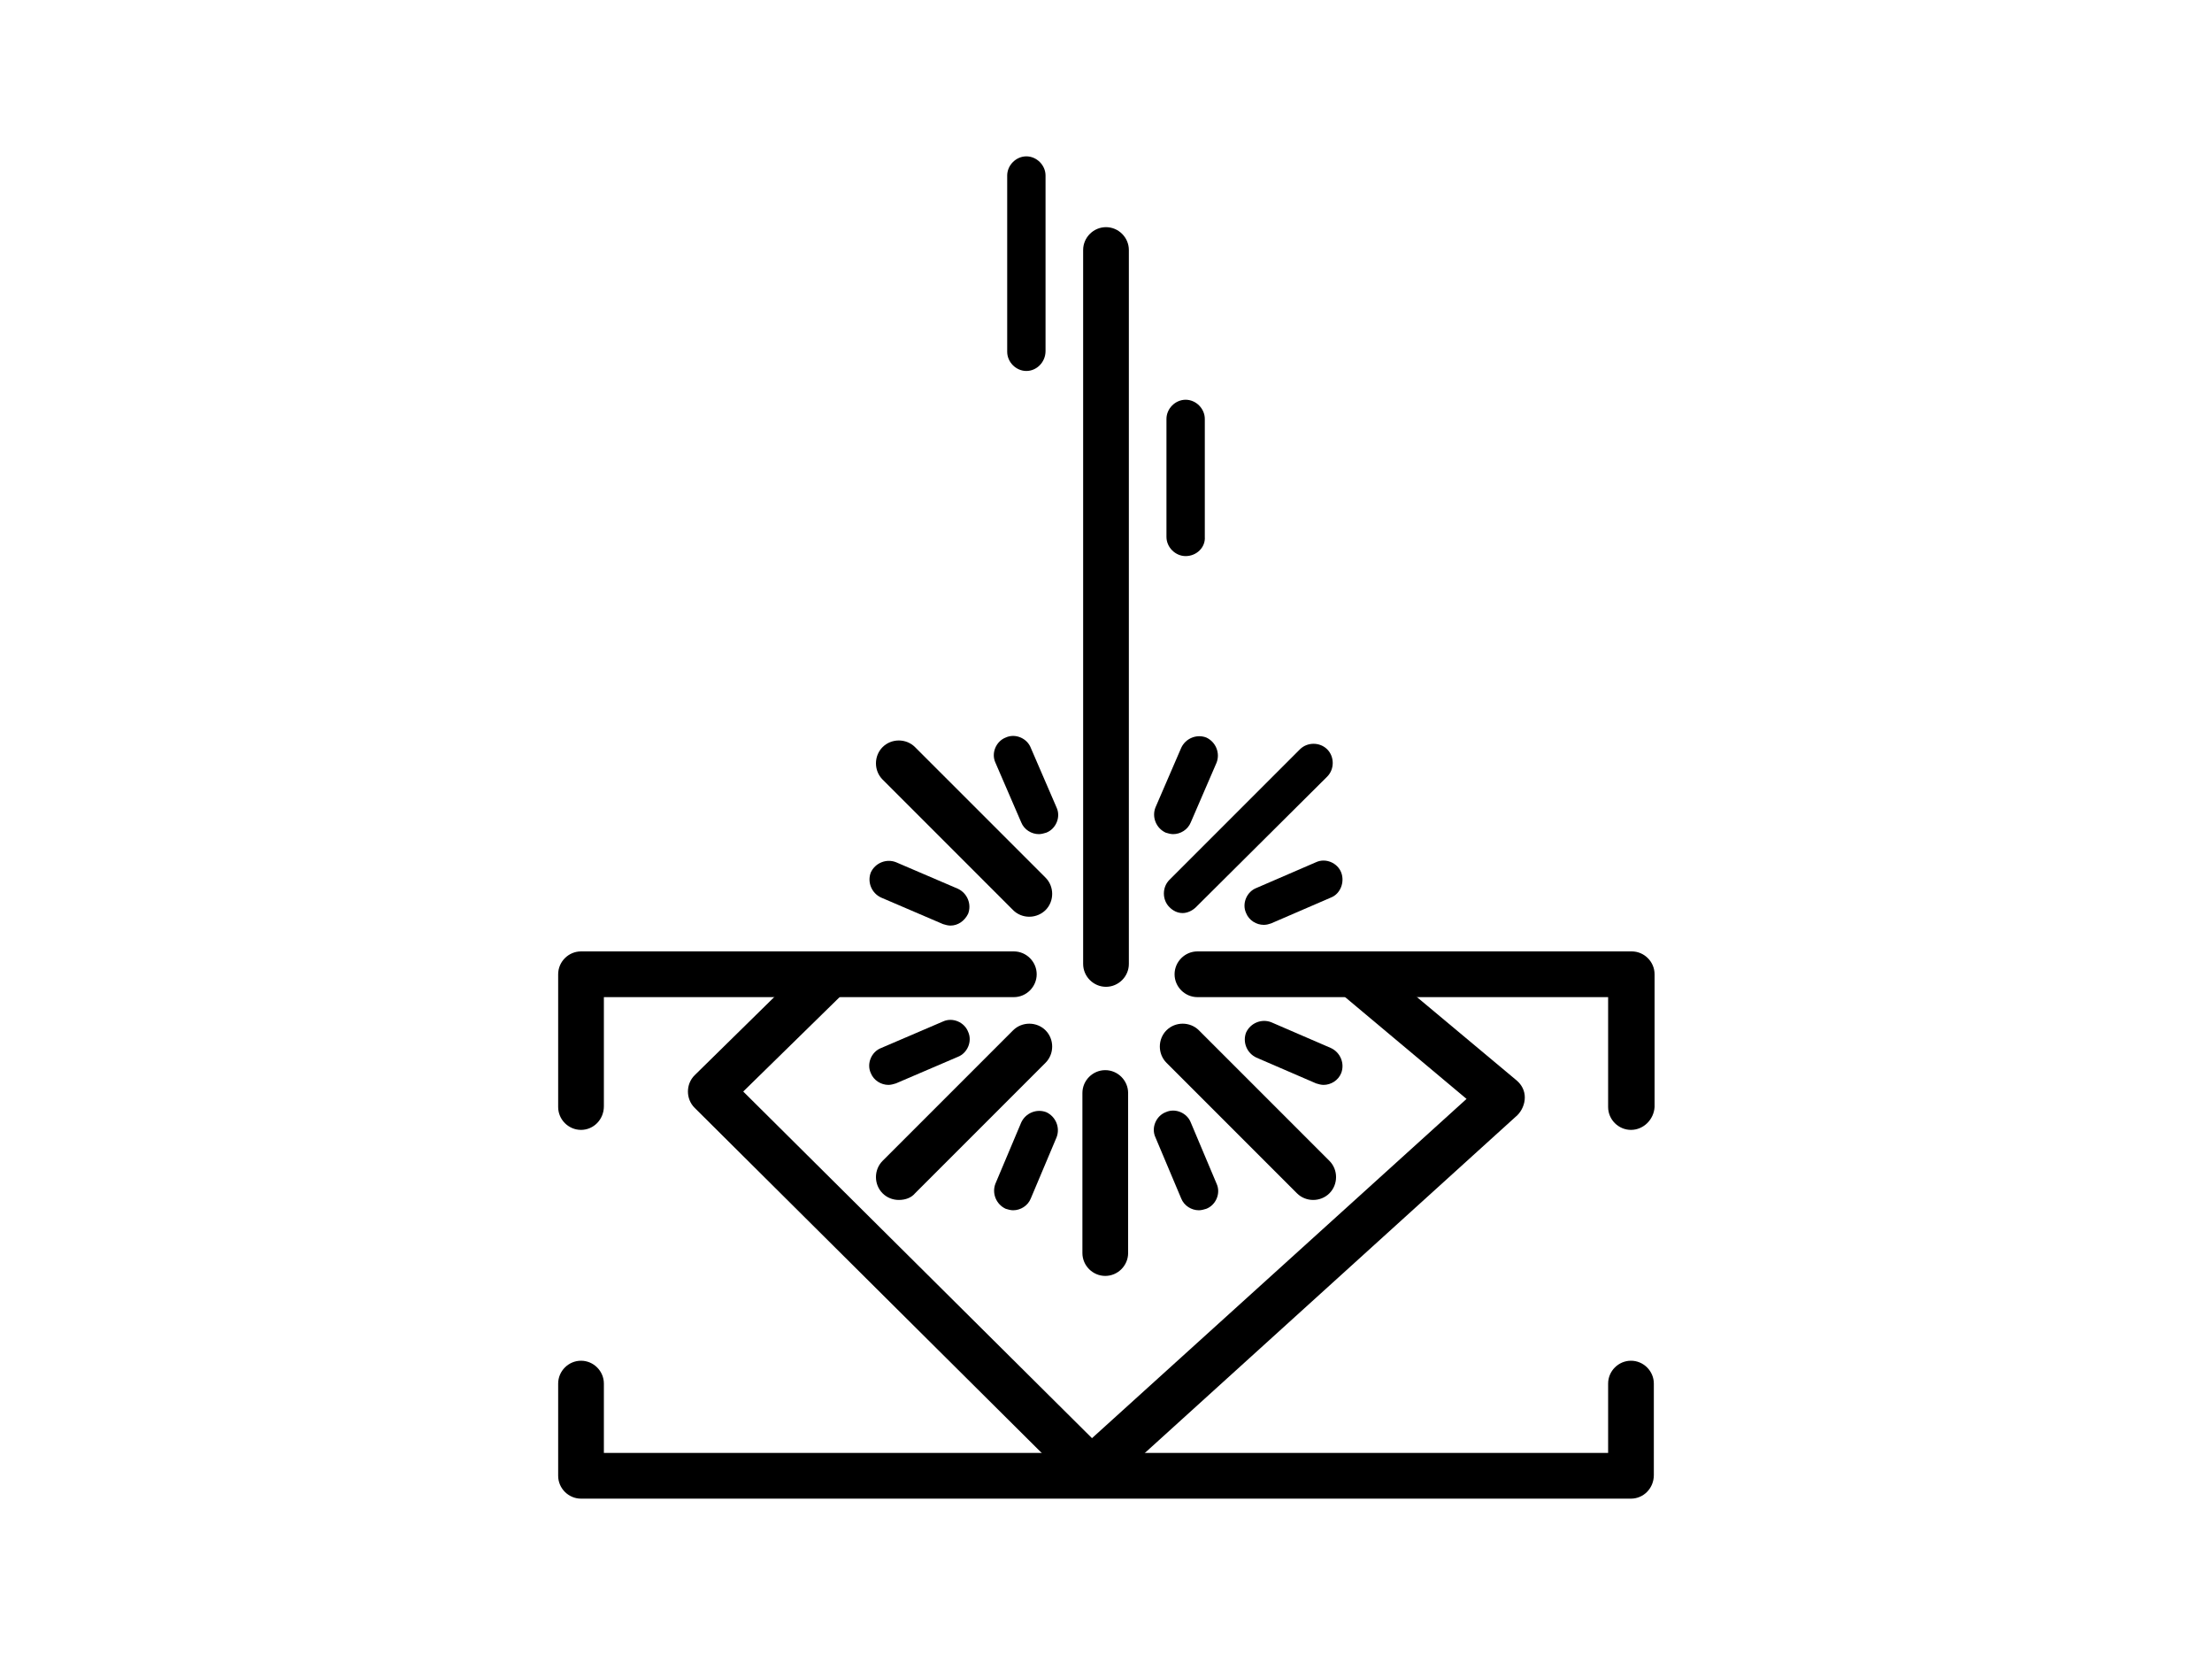 <?xml version="1.0" encoding="UTF-8"?> <svg xmlns="http://www.w3.org/2000/svg" xmlns:xlink="http://www.w3.org/1999/xlink" version="1.1" id="Layer_1" x="0px" y="0px" viewBox="0 0 300 224.4" style="enable-background:new 0 0 300 224.4;" xml:space="preserve"> <g> <g> <path d="M150,133.3c-1.4,0-2.6-1.2-2.6-2.6V33.9c0-1.4,1.2-2.6,2.6-2.6s2.6,1.2,2.6,2.6v96.8C152.6,132.2,151.4,133.3,150,133.3z"></path> <path d="M150,133.8c-1.7,0-3.1-1.4-3.1-3.1V33.9c0-1.7,1.4-3.1,3.1-3.1s3.1,1.4,3.1,3.1v96.8C153.1,132.4,151.7,133.8,150,133.8z M150,31.8c-1.2,0-2.1,0.9-2.1,2.1v96.8c0,1.2,0.9,2.1,2.1,2.1s2.1-0.9,2.1-2.1V33.9C152.1,32.7,151.2,31.8,150,31.8z"></path> </g> <path d="M160.4,123.8c-0.7,0-1.3-0.3-1.8-0.8c-1-1-1-2.7,0-3.7l17.7-17.7c1-1,2.7-1,3.7,0c1,1,1,2.7,0,3.7L162.2,123 C161.7,123.5,161,123.8,160.4,123.8z"></path> <g> <path d="M121.9,162.2c-0.7,0-1.3-0.3-1.8-0.8c-1-1-1-2.7,0-3.7l17.7-17.7c1-1,2.7-1,3.7,0c1,1,1,2.7,0,3.7l-17.7,17.7 C123.3,161.9,122.6,162.2,121.9,162.2z"></path> <path d="M121.9,162.7c-0.8,0-1.6-0.3-2.2-0.9c-0.6-0.6-0.9-1.4-0.9-2.2s0.3-1.6,0.9-2.2l17.7-17.7c0.6-0.6,1.4-0.9,2.2-0.9 c0,0,0,0,0,0c0.8,0,1.6,0.3,2.2,0.9c1.2,1.2,1.2,3.2,0,4.4l-17.7,17.7C123.6,162.4,122.8,162.7,121.9,162.7z M139.6,139.7 C139.6,139.7,139.6,139.7,139.6,139.7c-0.6,0-1.1,0.2-1.5,0.6l-17.7,17.7c-0.4,0.4-0.6,0.9-0.6,1.5s0.2,1.1,0.6,1.5 c0.8,0.8,2.2,0.8,3,0l17.7-17.7c0.8-0.8,0.8-2.2,0-3C140.7,140,140.2,139.7,139.6,139.7z"></path> </g> <g> <path d="M139.6,123.8c-0.7,0-1.3-0.3-1.8-0.8l-17.7-17.7c-1-1-1-2.7,0-3.7c1-1,2.7-1,3.7,0l17.7,17.7c1,1,1,2.7,0,3.7 C141,123.5,140.3,123.8,139.6,123.8z"></path> <path d="M139.6,124.3c-0.8,0-1.6-0.3-2.2-0.9l-17.7-17.7c-0.6-0.6-0.9-1.4-0.9-2.2s0.3-1.6,0.9-2.2c1.2-1.2,3.2-1.2,4.4,0 l17.7,17.7c0.6,0.6,0.9,1.4,0.9,2.2c0,0.8-0.3,1.6-0.9,2.2C141.3,123.9,140.5,124.3,139.6,124.3z M121.9,101.3 c-0.6,0-1.1,0.2-1.5,0.6c-0.4,0.4-0.6,0.9-0.6,1.5c0,0.6,0.2,1.1,0.6,1.5l17.7,17.7c0.8,0.8,2.2,0.8,3,0c0.4-0.4,0.6-0.9,0.6-1.5 c0-0.6-0.2-1.1-0.6-1.5L123.4,102C123,101.6,122.5,101.3,121.9,101.3z"></path> </g> <g> <path d="M178.1,162.2c-0.7,0-1.3-0.3-1.8-0.8l-17.7-17.7c-1-1-1-2.7,0-3.7c1-1,2.7-1,3.7,0l17.7,17.7c1,1,1,2.7,0,3.7 C179.4,161.9,178.7,162.2,178.1,162.2z"></path> <path d="M178.1,162.7c-0.8,0-1.6-0.3-2.2-0.9l-17.7-17.7c-1.2-1.2-1.2-3.2,0-4.4c1.2-1.2,3.2-1.2,4.4,0l17.7,17.7 c0.6,0.6,0.9,1.4,0.9,2.2s-0.3,1.6-0.9,2.2C179.7,162.4,178.9,162.7,178.1,162.7z M160.4,139.7c-0.5,0-1.1,0.2-1.5,0.6 c-0.8,0.8-0.8,2.2,0,3l17.7,17.7c0.8,0.8,2.2,0.8,3,0c0.4-0.4,0.6-0.9,0.6-1.5s-0.2-1.1-0.6-1.5l-17.7-17.7 C161.4,140,160.9,139.7,160.4,139.7z"></path> </g> <g> <g> <path d="M149.9,172.5c-1.4,0-2.6-1.2-2.6-2.6v-21.7c0-1.4,1.2-2.6,2.6-2.6c1.4,0,2.6,1.2,2.6,2.6v21.7 C152.5,171.3,151.4,172.5,149.9,172.5z"></path> <path d="M149.9,173c-1.7,0-3.1-1.4-3.1-3.1v-21.7c0-1.7,1.4-3.1,3.1-3.1s3.1,1.4,3.1,3.1v21.7C153,171.6,151.6,173,149.9,173z M149.9,146.1c-1.2,0-2.1,0.9-2.1,2.1v21.7c0,1.2,0.9,2.1,2.1,2.1s2.1-0.9,2.1-2.1v-21.7C152,147,151.1,146.1,149.9,146.1z"></path> </g> </g> <g> <path d="M140.9,113.1c-1,0-2-0.6-2.4-1.6l-3.5-8.1c-0.6-1.3,0.1-2.9,1.4-3.4c1.3-0.6,2.9,0.1,3.4,1.4l3.5,8.1 c0.6,1.3-0.1,2.9-1.4,3.4C141.6,113,141.2,113.1,140.9,113.1z"></path> <path d="M162.6,164.1c-1,0-2-0.6-2.4-1.6l-3.5-8.3c-0.6-1.3,0.1-2.9,1.4-3.4c1.3-0.6,2.9,0.1,3.4,1.4l3.5,8.3 c0.6,1.3-0.1,2.9-1.4,3.4C163.3,164,162.9,164.1,162.6,164.1z"></path> <path d="M120.5,147.1c-1,0-2-0.6-2.4-1.6c-0.6-1.3,0.1-2.9,1.4-3.4l8.4-3.6c1.3-0.6,2.9,0.1,3.4,1.4c0.6,1.3-0.1,2.9-1.4,3.4 l-8.4,3.6C121.2,147,120.8,147.1,120.5,147.1z"></path> <path d="M171.4,125.4c-1,0-2-0.6-2.4-1.6c-0.6-1.3,0.1-2.9,1.4-3.4l8.1-3.5c1.3-0.6,2.9,0.1,3.4,1.4s-0.1,2.9-1.4,3.4l-8.1,3.5 C172.1,125.3,171.8,125.4,171.4,125.4z"></path> </g> <g> <path d="M159.1,113.1c-0.3,0-0.7-0.1-1-0.2c-1.3-0.6-1.9-2.1-1.4-3.4l3.5-8.1c0.6-1.3,2.1-1.9,3.4-1.4c1.3,0.6,1.9,2.1,1.4,3.4 l-3.5,8.1C161.1,112.5,160.1,113.1,159.1,113.1z"></path> <path d="M137.4,164.1c-0.3,0-0.7-0.1-1-0.2c-1.3-0.6-1.9-2.1-1.4-3.4l3.5-8.3c0.6-1.3,2.1-1.9,3.4-1.4c1.3,0.6,1.9,2.1,1.4,3.4 l-3.5,8.3C139.4,163.5,138.4,164.1,137.4,164.1z"></path> <path d="M128.9,125.5c-0.3,0-0.7-0.1-1-0.2l-8.4-3.6c-1.3-0.6-1.9-2.1-1.4-3.4c0.6-1.3,2.1-1.9,3.4-1.4l8.4,3.6 c1.3,0.6,1.9,2.1,1.4,3.4C130.8,124.9,129.9,125.5,128.9,125.5z"></path> <path d="M179.5,147.1c-0.3,0-0.7-0.1-1-0.2l-8.1-3.5c-1.3-0.6-1.9-2.1-1.4-3.4c0.6-1.3,2.1-1.9,3.4-1.4l8.1,3.5 c1.3,0.6,1.9,2.1,1.4,3.4C181.5,146.5,180.5,147.1,179.5,147.1z"></path> </g> <g> <g> <path d="M148,201.9c-0.7,0-1.3-0.3-1.8-0.8l-51.6-51.3c-0.5-0.5-0.8-1.2-0.8-1.9c0-0.7,0.3-1.4,0.8-1.9l16.3-16l3.7,3.7 L100.1,148l48,47.7l51.5-46.7l-18-15l3.3-4l20.3,16.9c0.6,0.5,0.9,1.2,0.9,2c0,0.8-0.3,1.5-0.9,2l-55.6,50.4 C149.3,201.7,148.6,201.9,148,201.9z"></path> <path d="M148,202.4c-0.8,0-1.6-0.3-2.2-0.9l-51.6-51.3c-0.6-0.6-0.9-1.4-0.9-2.2s0.3-1.6,0.9-2.2l16.7-16.4l4.4,4.4L100.8,148 l47.3,47l50.8-46l-17.9-15l4-4.8l20.7,17.3c0.7,0.6,1.1,1.4,1.1,2.3c0,0.9-0.4,1.8-1,2.4l-55.6,50.4 C149.5,202.1,148.8,202.4,148,202.4z M110.9,130.9l-16,15.7c-0.4,0.4-0.6,0.9-0.6,1.5s0.2,1.1,0.6,1.5l51.6,51.3 c0.8,0.8,2.1,0.8,2.9,0.1l55.6-50.4c0.5-0.4,0.7-1,0.7-1.6c0-0.6-0.3-1.2-0.8-1.6L185,130.7l-2.7,3.2l18.1,15.1l-52.3,47.4 l-0.3-0.3l-48.3-48l14.4-14.2L110.9,130.9z"></path> </g> </g> <g> <path d="M221.2,152.7c-1.4,0-2.6-1.2-2.6-2.6v-15.4h-56.2c-1.4,0-2.6-1.2-2.6-2.6s1.2-2.6,2.6-2.6h58.9c1.4,0,2.6,1.2,2.6,2.6v18 C223.8,151.5,222.7,152.7,221.2,152.7z"></path> <path d="M221.2,153.2c-1.7,0-3.1-1.4-3.1-3.1v-14.9h-55.7c-1.7,0-3.1-1.4-3.1-3.1c0-1.7,1.4-3.1,3.1-3.1h58.9 c1.7,0,3.1,1.4,3.1,3.1v18C224.3,151.8,222.9,153.2,221.2,153.2z M162.4,129.9c-1.2,0-2.1,0.9-2.1,2.1s0.9,2.1,2.1,2.1h56.7V150 c0,1.2,0.9,2.1,2.1,2.1s2.1-0.9,2.1-2.1v-18c0-1.2-0.9-2.1-2.1-2.1H162.4z"></path> </g> <g> <path d="M78.8,152.7c-1.4,0-2.6-1.2-2.6-2.6v-18c0-1.4,1.2-2.6,2.6-2.6h58.7c1.4,0,2.6,1.2,2.6,2.6s-1.2,2.6-2.6,2.6H81.4V150 C81.4,151.5,80.2,152.7,78.8,152.7z"></path> <path d="M78.8,153.2c-1.7,0-3.1-1.4-3.1-3.1v-18c0-1.7,1.4-3.1,3.1-3.1h58.7c1.7,0,3.1,1.4,3.1,3.1c0,1.7-1.4,3.1-3.1,3.1H81.9 V150C81.9,151.8,80.5,153.2,78.8,153.2z M78.8,129.9c-1.2,0-2.1,0.9-2.1,2.1v18c0,1.2,0.9,2.1,2.1,2.1s2.1-0.9,2.1-2.1v-15.9h56.6 c1.2,0,2.1-0.9,2.1-2.1s-0.9-2.1-2.1-2.1H78.8z"></path> </g> <g> <path d="M221.2,202.7H78.8c-1.4,0-2.6-1.2-2.6-2.6v-12.5c0-1.4,1.2-2.6,2.6-2.6s2.6,1.2,2.6,2.6v9.9h137.2v-9.9 c0-1.4,1.2-2.6,2.6-2.6c1.4,0,2.6,1.2,2.6,2.6V200C223.8,201.5,222.7,202.7,221.2,202.7z"></path> <path d="M221.2,203.2H78.8c-1.7,0-3.1-1.4-3.1-3.1v-12.5c0-1.7,1.4-3.1,3.1-3.1s3.1,1.4,3.1,3.1v9.4h136.2v-9.4 c0-1.7,1.4-3.1,3.1-3.1c1.7,0,3.1,1.4,3.1,3.1V200C224.3,201.8,222.9,203.2,221.2,203.2z M78.8,185.5c-1.2,0-2.1,0.9-2.1,2.1V200 c0,1.2,0.9,2.1,2.1,2.1h142.5c1.2,0,2.1-0.9,2.1-2.1v-12.5c0-1.2-0.9-2.1-2.1-2.1s-2.1,0.9-2.1,2.1v10.4H80.9v-10.4 C80.9,186.4,79.9,185.5,78.8,185.5z"></path> </g> <path d="M139.2,50.3c-1.4,0-2.6-1.2-2.6-2.6V23.8c0-1.4,1.2-2.6,2.6-2.6s2.6,1.2,2.6,2.6v23.8C141.8,49.1,140.6,50.3,139.2,50.3z"></path> <path d="M160.8,75.4c-1.4,0-2.6-1.2-2.6-2.6v-16c0-1.4,1.2-2.6,2.6-2.6c1.4,0,2.6,1.2,2.6,2.6v16C163.5,74.2,162.3,75.4,160.8,75.4 z"></path> </g> </svg> 